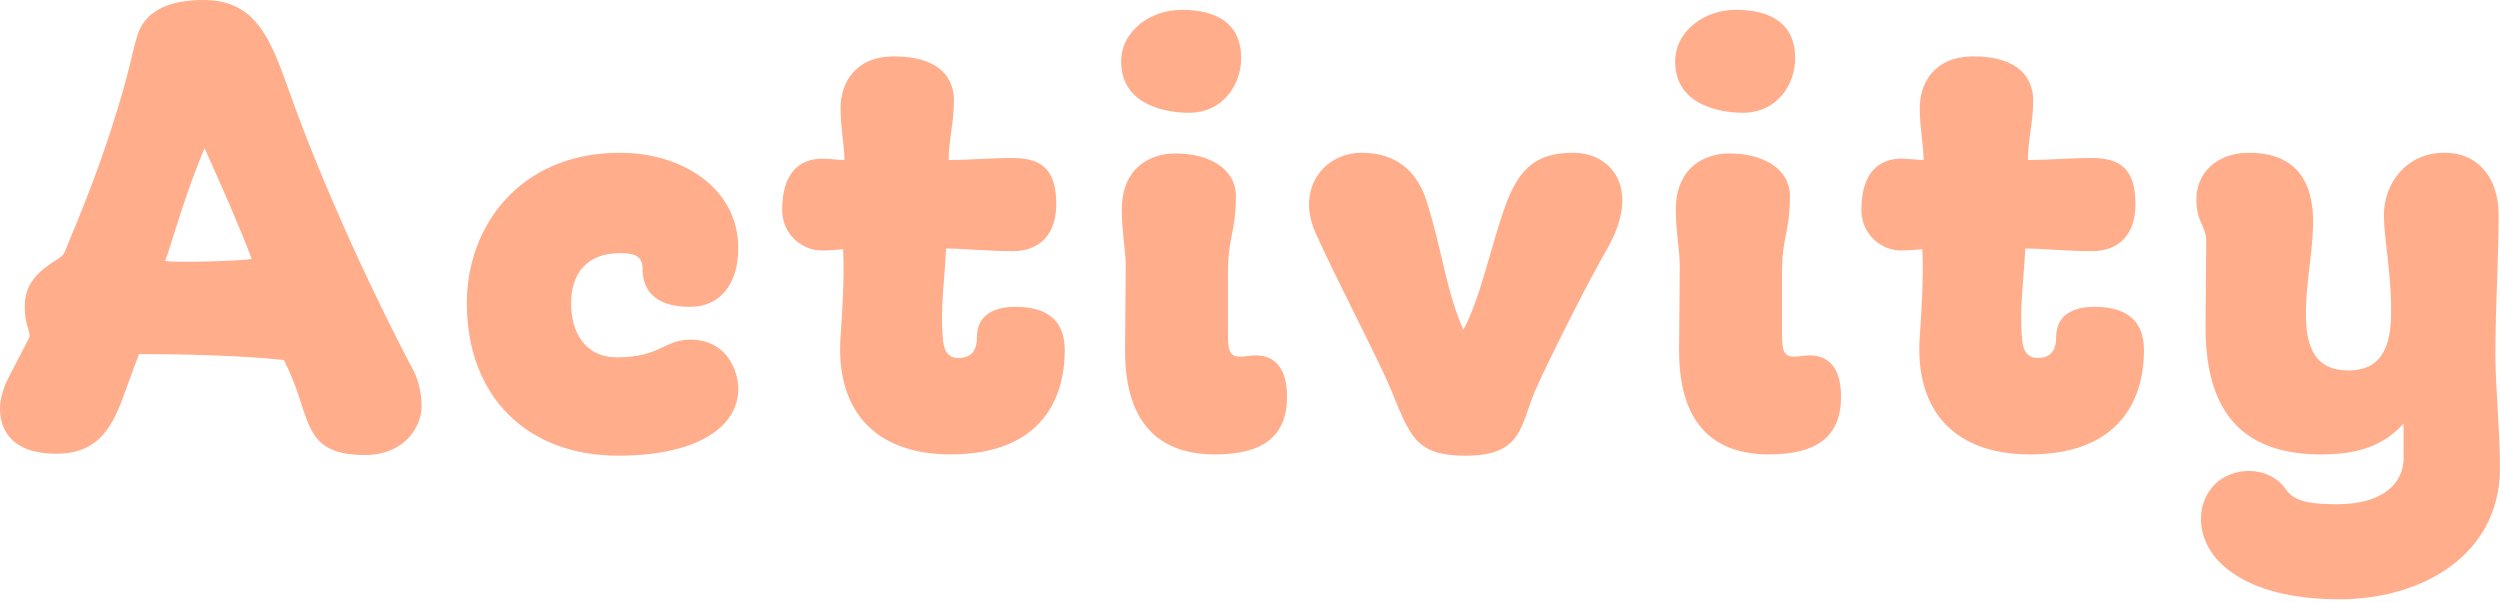 <?xml version="1.0" encoding="UTF-8"?><svg id="_レイヤー_2" xmlns="http://www.w3.org/2000/svg" width="190.65" height="46" viewBox="0 0 190.65 46"><defs><style>.cls-1{fill:none;}.cls-1,.cls-2{stroke-width:0px;}.cls-2{fill:#ffad8b;}</style></defs><g id="brandnew"><path class="cls-2" d="M27.852,34.702c-4.8,0-4.1-2.75-5.85-6.5l-.35-.75c-3.3-.35-7.951-.45-11.051-.45l-.45,1.2c-1.2,3.15-1.8,6.4-5.851,6.4-3.35,0-4.3-1.75-4.3-3.45,0-.35.05-1.2.7-2.45l1.5-2.9c.25-.45-.4-.95-.3-2.75.15-2.45,2.8-3.2,3-3.75,1.7-4.101,2.8-6.851,4.1-11.101.95-3.05,1.25-5.101,1.65-5.951.7-1.5,2.35-2.25,4.9-2.25,4.4,0,5.301,3.7,6.951,8.201,3.6,9.75,8.5,19.101,8.951,19.901.4.7.7,1.8.7,2.85,0,1.8-1.5,3.75-4.3,3.75ZM19.201,19.751c-.95-2.5-2.25-5.45-3.6-8.45-1.45,3.4-2.35,6.75-3,8.6.9.15,5.75,0,6.601-.15Z"/><path class="cls-2" d="M47.3,11.651c4.601,0,9.001,2.6,9.001,7.3,0,2.7-1.4,4.45-3.65,4.45-2.95,0-3.65-1.5-3.65-2.9,0-.9-.5-1.2-1.7-1.2-2.55,0-3.75,1.55-3.75,3.85,0,2.1,1,4.1,3.5,4.1,3.3,0,3.601-1.35,5.601-1.35,2.75,0,3.65,2.35,3.65,3.75,0,3-3.3,5.1-9.151,5.1-6.9,0-11.551-4.45-11.551-11.651,0-5.75,3.95-11.45,11.701-11.45Z"/><path class="cls-2" d="M62.649,19.101c-1.4,0-3-1.15-3-3.1,0-2.9,1.4-3.9,3.05-3.9.6,0,1.2.1,1.7.1,0-.95-.3-2.5-.3-3.95,0-1.85,1.05-3.95,4.1-3.95,3.55,0,4.55,1.75,4.55,3.35,0,1.7-.4,3-.4,4.55,1.7,0,3.1-.15,4.9-.15,2.45,0,3.3,1.15,3.3,3.55,0,2.25-1.25,3.55-3.3,3.55-2.1,0-3.7-.2-5.101-.2-.1,2.25-.45,4.55-.25,6.8.05.6.15,1.55,1.2,1.55.9,0,1.4-.5,1.4-1.55,0-1.75,1.3-2.35,2.95-2.35,2.75,0,3.75,1.35,3.75,3.3,0,4.15-2.2,7.95-8.701,7.95-6.101,0-8.75-3.7-8.4-8.9.15-2.25.3-4.5.2-6.75,0,0-.8.1-1.65.1Z"/><path class="cls-2" d="M90.099.75c2.65,0,4.55,1,4.55,3.7,0,1.9-1.3,4.15-4,4.15-1.55,0-5.15-.5-5.15-3.9,0-2.35,2.25-3.95,4.6-3.95ZM85.548,16.001c0-3.2,2.15-4.3,4.101-4.3,2.45,0,4.6,1.1,4.6,3.25,0,2.75-.6,3.101-.6,5.801v4.85c0,1.35.25,1.6,1,1.6.3,0,.6-.1,1.1-.1,1.45,0,2.4.95,2.4,3.15,0,3-1.8,4.4-5.5,4.4-3.8,0-6.9-1.9-6.851-8.05l.05-6.3c0-1.2-.3-2.6-.3-4.3Z"/><path class="cls-2" d="M100.298,17.701c-1.45-3.3.65-6.05,3.55-6.05,1.85,0,4,.7,4.95,3.7,1.2,3.8,1.5,6.9,2.8,9.8,1.35-2.55,2.05-6.25,3.2-9.451,1.1-3.1,2.6-4.05,5.2-4.05,2.8,0,5.25,2.65,2.55,7.35-1.5,2.6-4.55,8.651-5.5,10.851-1.1,2.6-.95,4.9-5.25,4.9-3.9,0-4.25-1.5-5.75-5.1-1-2.4-4.2-8.451-5.75-11.951Z"/><path class="cls-2" d="M132.349.75c2.65,0,4.55,1,4.55,3.7,0,1.9-1.3,4.15-4,4.15-1.55,0-5.15-.5-5.15-3.9,0-2.35,2.25-3.95,4.6-3.95ZM127.798,16.001c0-3.2,2.15-4.3,4.101-4.3,2.45,0,4.6,1.1,4.6,3.25,0,2.75-.6,3.101-.6,5.801v4.85c0,1.35.25,1.6,1,1.6.3,0,.6-.1,1.1-.1,1.45,0,2.4.95,2.4,3.15,0,3-1.8,4.4-5.5,4.4-3.8,0-6.9-1.9-6.851-8.05l.05-6.3c0-1.2-.3-2.6-.3-4.3Z"/><path class="cls-2" d="M144.949,19.101c-1.4,0-3-1.15-3-3.1,0-2.9,1.4-3.9,3.05-3.9.6,0,1.2.1,1.7.1,0-.95-.3-2.5-.3-3.95,0-1.85,1.05-3.95,4.1-3.95,3.55,0,4.55,1.75,4.55,3.35,0,1.7-.4,3-.4,4.55,1.7,0,3.1-.15,4.9-.15,2.45,0,3.3,1.15,3.3,3.55,0,2.25-1.25,3.55-3.3,3.55-2.1,0-3.7-.2-5.101-.2-.1,2.25-.45,4.55-.25,6.8.05.6.15,1.55,1.2,1.55.9,0,1.4-.5,1.4-1.55,0-1.75,1.3-2.35,2.95-2.35,2.75,0,3.75,1.35,3.75,3.3,0,4.15-2.2,7.95-8.701,7.95-6.101,0-8.75-3.7-8.4-8.9.15-2.25.3-4.5.2-6.75,0,0-.8.1-1.65.1Z"/><path class="cls-2" d="M178.399,45.703c-5.55,0-8.05-1.75-9.101-2.8-1.7-1.7-1.95-4.201-.55-5.801,1.4-1.6,4.3-1.65,5.6.25.65.95,2,1.1,3.9,1.1,3.65,0,5.05-1.75,5.05-3.5v-2.65c-1.5,1.65-3.45,2.4-6.55,2.35-6.551-.1-8.601-4.2-8.551-9.9l.05-6.351c0-1.2-.75-1.4-.75-3.2,0-2.1,1.65-3.55,4-3.55,3.65,0,4.95,2.25,4.9,5.45-.05,2.2-.5,4.25-.55,6.55-.05,2.85.7,4.6,3.25,4.6,2.9,0,3.25-2.45,3.25-4.55,0-3.101-.55-5.451-.55-7.301,0-2.45,1.75-4.75,4.6-4.75,2.7,0,4.15,2.05,4.15,4.75,0,3.35-.25,6.801-.25,10.651,0,2.45.35,5.7.35,8.65,0,6.55-5.851,10-12.251,10Z"/><rect class="cls-1" x="0" y="0" width="190.65" height="46"/></g></svg>